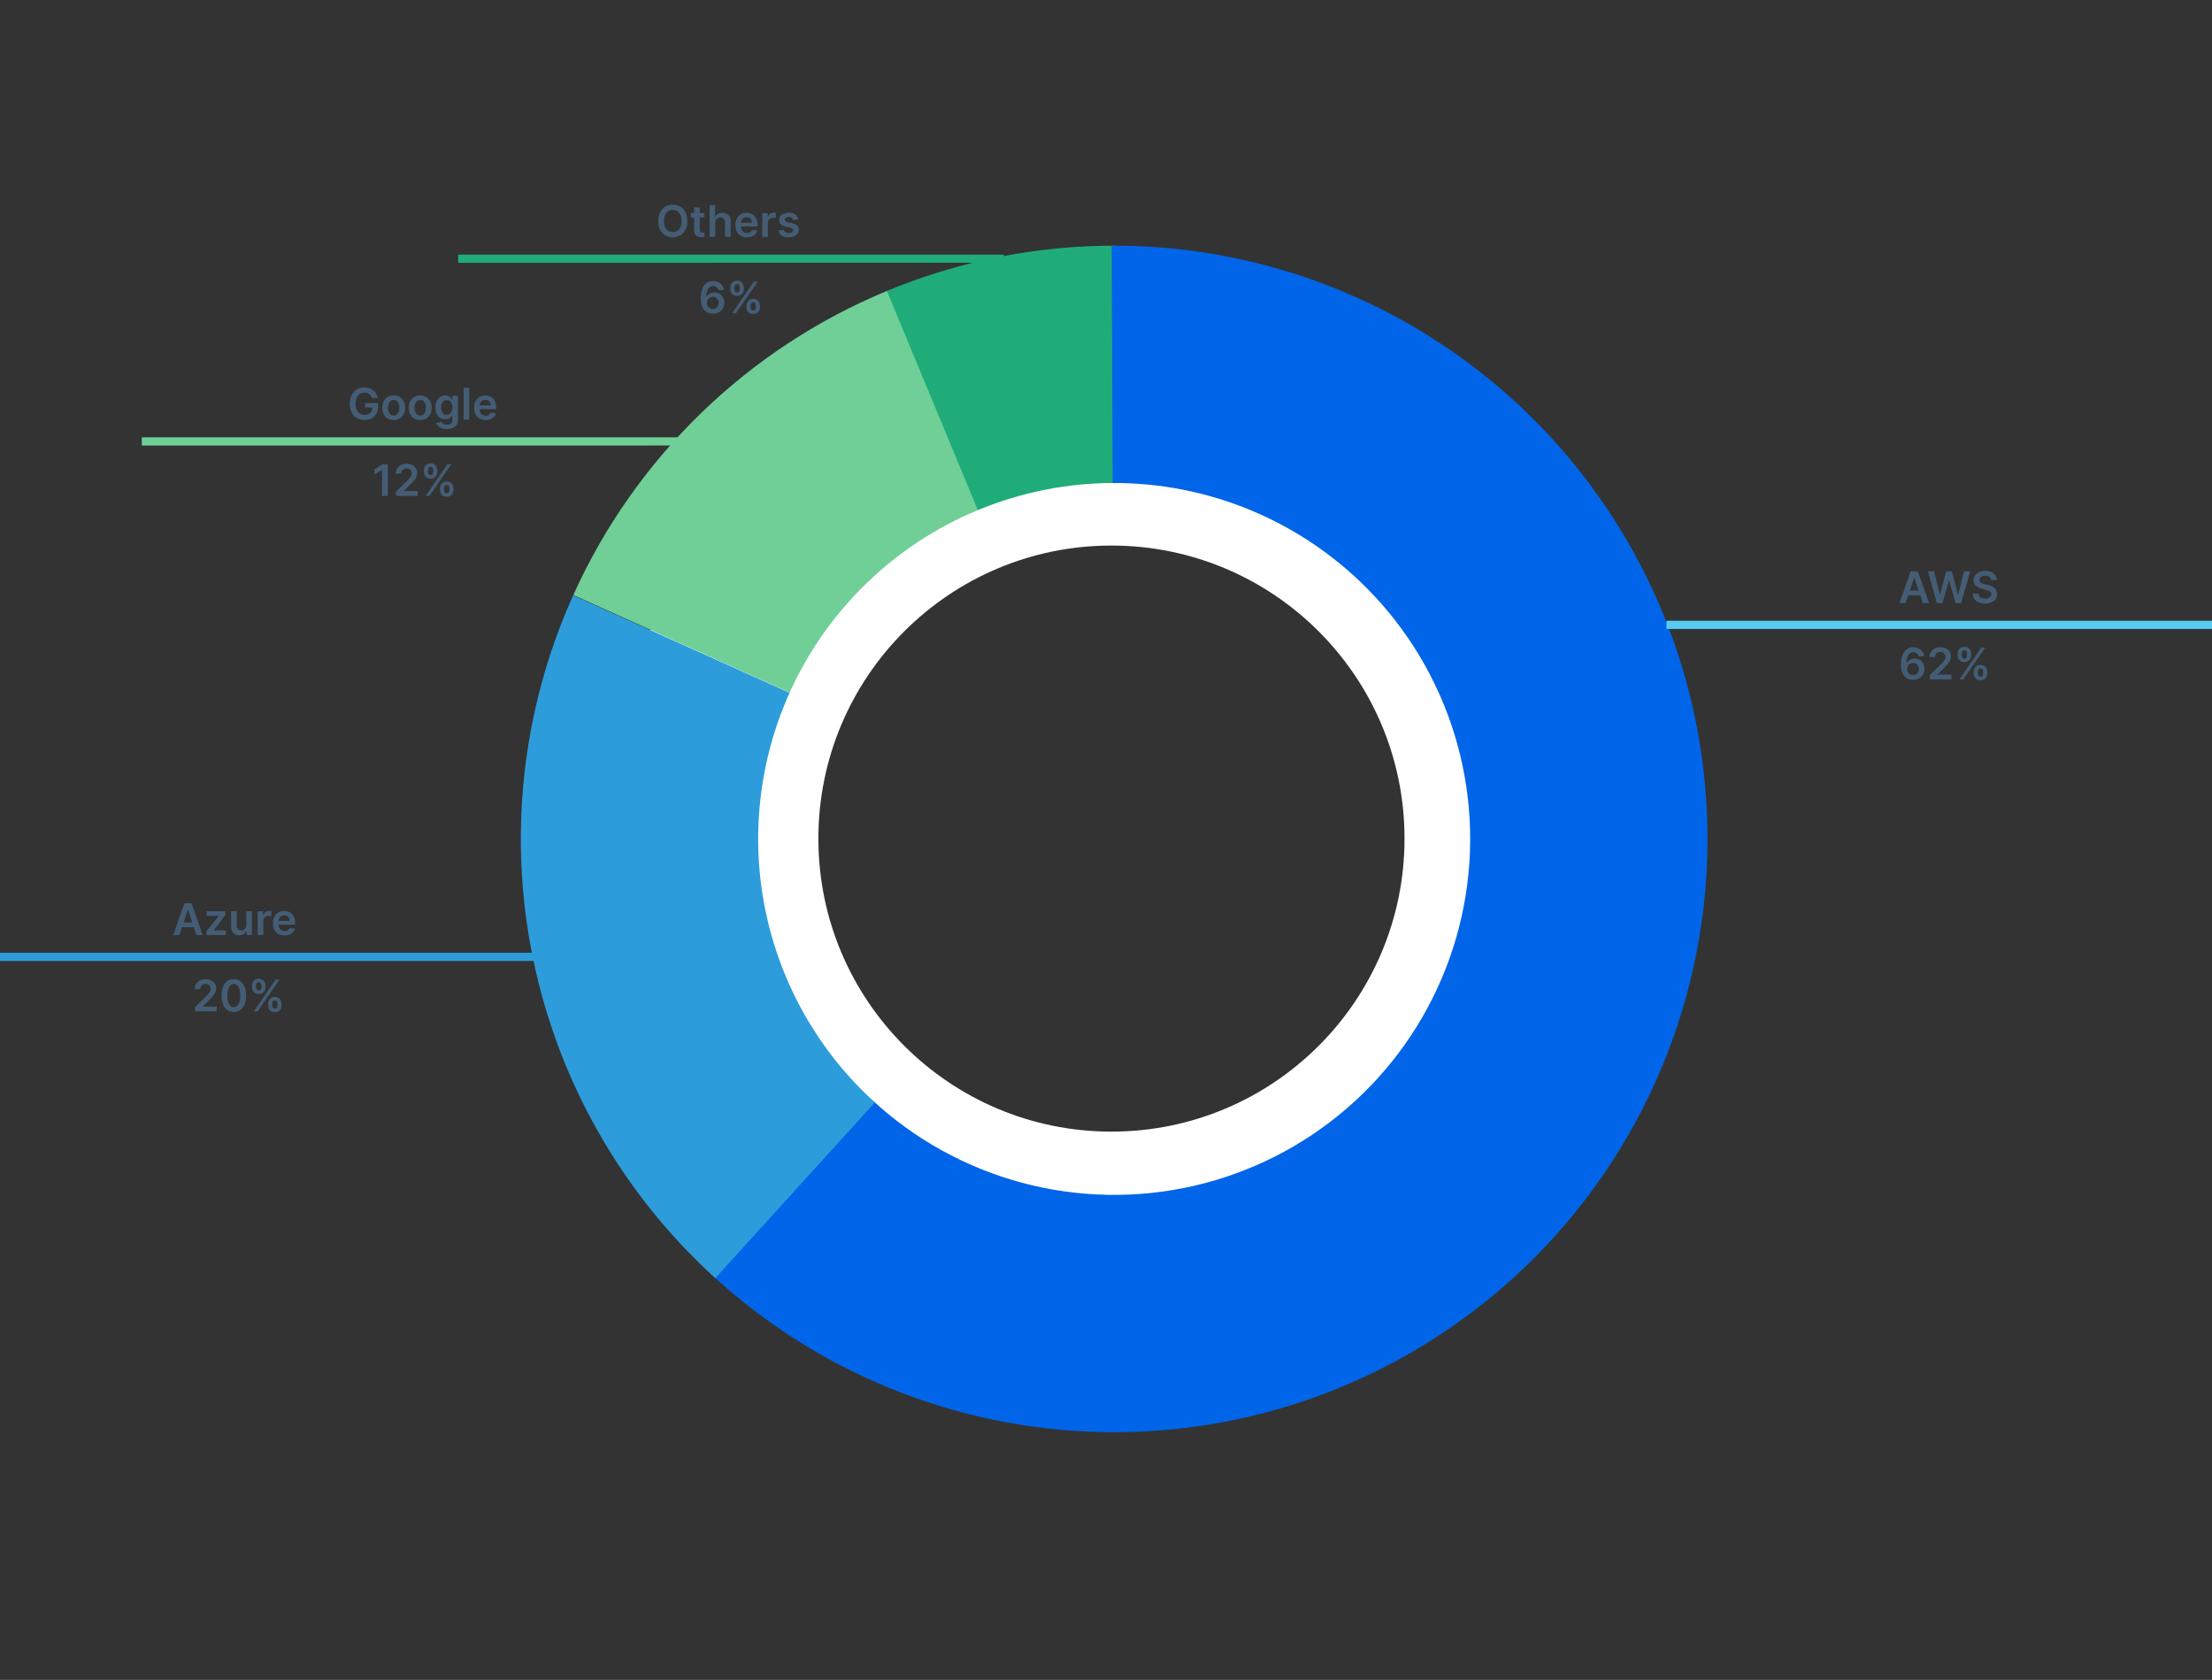 <svg width="811" height="616" viewBox="0 0 811 616" fill="none" xmlns="http://www.w3.org/2000/svg">
<rect x="0" y="0" width="811" height="616" fill="#333333" stroke="none"/>
<path d="M593 307.5C593 409.949 509.949 493 407.5 493C305.051 493 222 409.949 222 307.5C222 205.051 305.051 122 407.5 122C509.949 122 593 205.051 593 307.5ZM300.048 307.5C300.048 366.844 348.156 414.952 407.5 414.952C466.844 414.952 514.952 366.844 514.952 307.5C514.952 248.156 466.844 200.048 407.5 200.048C348.156 200.048 300.048 248.156 300.048 307.5Z" fill="white"/>
<path d="M324.887 106.794C351.633 95.66 380.334 89.98 409.305 90.088L408.98 177.103C391.597 177.038 374.377 180.446 358.33 187.127L324.887 106.794Z" fill="#1FAC79"/>
<path d="M210.197 218.182C232.949 167.745 274.064 127.874 325.175 106.681L358.503 187.061C327.836 199.777 303.167 223.7 289.516 253.961L210.197 218.182Z" fill="#6FCF97"/>
<path d="M407.577 90.091C443.062 89.94 478.045 98.473 509.476 114.944C540.907 131.416 567.832 155.326 587.902 184.591C607.972 213.855 620.578 247.585 624.622 282.839C628.665 318.094 624.023 353.802 611.1 386.85C598.177 419.899 577.366 449.285 550.481 472.445C523.595 495.605 491.452 511.837 456.855 519.724C422.257 527.612 386.255 526.916 351.988 517.698C317.721 508.48 286.229 491.019 260.259 466.837L319.555 403.153C335.137 417.662 354.033 428.139 374.593 433.67C395.153 439.201 416.754 439.618 437.513 434.886C458.272 430.153 477.557 420.414 493.688 406.518C509.82 392.622 522.306 374.991 530.06 355.161C537.814 335.332 540.599 313.907 538.173 292.755C535.747 271.602 528.183 251.364 516.141 233.806C504.099 216.247 487.944 201.901 469.086 192.018C450.227 182.135 429.237 177.015 407.946 177.106L407.577 90.091Z" fill="#0065E8"/>
<path d="M262.26 468.678C228.25 437.796 204.889 396.939 195.526 351.963C186.163 306.988 191.279 260.203 210.141 218.314L289.484 254.039C278.167 279.173 275.098 307.244 280.715 334.229C286.333 361.214 300.349 385.729 320.756 404.258L262.26 468.678Z" fill="#2D9CDB"/>
<path d="M811 229.128L611 229.129" stroke="#56CCF2" stroke-width="3"/>
<path d="M698.689 221.128H696.439L700.536 209.491H703.138L707.24 221.128H704.99L701.882 211.878H701.791L698.689 221.128ZM698.763 216.565H704.899V218.258H698.763V216.565ZM710.128 221.128L706.844 209.491H709.111L711.207 218.042H711.315L713.554 209.491H715.616L717.861 218.048H717.963L720.06 209.491H722.327L719.043 221.128H716.963L714.634 212.963H714.543L712.207 221.128H710.128ZM730.034 212.69C729.981 212.194 729.758 211.808 729.364 211.531C728.973 211.255 728.466 211.116 727.841 211.116C727.402 211.116 727.025 211.183 726.71 211.315C726.396 211.448 726.155 211.628 725.989 211.855C725.822 212.082 725.737 212.342 725.733 212.633C725.733 212.876 725.788 213.086 725.898 213.264C726.011 213.442 726.165 213.594 726.358 213.719C726.551 213.84 726.765 213.942 727 214.025C727.235 214.109 727.472 214.179 727.71 214.236L728.801 214.508C729.241 214.611 729.663 214.749 730.068 214.923C730.477 215.097 730.843 215.317 731.165 215.582C731.491 215.847 731.748 216.167 731.938 216.542C732.127 216.917 732.222 217.357 732.222 217.861C732.222 218.542 732.047 219.143 731.699 219.662C731.35 220.177 730.847 220.58 730.188 220.872C729.532 221.16 728.739 221.304 727.807 221.304C726.902 221.304 726.116 221.164 725.449 220.883C724.786 220.603 724.267 220.194 723.892 219.656C723.521 219.118 723.32 218.463 723.29 217.69H725.364C725.394 218.095 725.519 218.433 725.739 218.702C725.958 218.97 726.244 219.171 726.597 219.304C726.953 219.436 727.35 219.503 727.79 219.503C728.248 219.503 728.65 219.435 728.994 219.298C729.343 219.158 729.616 218.965 729.812 218.719C730.009 218.469 730.11 218.177 730.114 217.844C730.11 217.541 730.021 217.291 729.847 217.094C729.672 216.893 729.428 216.726 729.114 216.594C728.803 216.457 728.439 216.336 728.023 216.23L726.699 215.889C725.741 215.643 724.983 215.27 724.426 214.77C723.873 214.266 723.597 213.597 723.597 212.764C723.597 212.078 723.782 211.478 724.153 210.963C724.528 210.448 725.038 210.048 725.682 209.764C726.326 209.476 727.055 209.332 727.869 209.332C728.695 209.332 729.419 209.476 730.04 209.764C730.665 210.048 731.155 210.444 731.511 210.952C731.867 211.455 732.051 212.035 732.062 212.69H730.034Z" fill="#445D75"/>
<path d="M701.389 249.287C700.832 249.283 700.289 249.186 699.759 248.997C699.228 248.804 698.751 248.491 698.327 248.06C697.902 247.624 697.565 247.046 697.315 246.327C697.065 245.603 696.942 244.707 696.946 243.639C696.946 242.643 697.052 241.755 697.264 240.974C697.476 240.194 697.781 239.535 698.179 238.997C698.577 238.455 699.056 238.042 699.616 237.758C700.181 237.474 700.812 237.332 701.509 237.332C702.24 237.332 702.887 237.476 703.452 237.764C704.02 238.052 704.478 238.446 704.827 238.946C705.175 239.442 705.391 240.003 705.474 240.628H703.401C703.295 240.181 703.077 239.825 702.747 239.56C702.421 239.291 702.009 239.156 701.509 239.156C700.702 239.156 700.08 239.506 699.645 240.207C699.213 240.908 698.995 241.87 698.991 243.094H699.071C699.257 242.76 699.497 242.474 699.793 242.236C700.088 241.997 700.421 241.813 700.793 241.685C701.168 241.552 701.563 241.486 701.98 241.486C702.662 241.486 703.274 241.649 703.815 241.974C704.361 242.3 704.793 242.749 705.111 243.321C705.429 243.889 705.586 244.541 705.582 245.275C705.586 246.041 705.412 246.728 705.06 247.338C704.707 247.944 704.217 248.421 703.588 248.77C702.959 249.118 702.226 249.291 701.389 249.287ZM701.378 247.582C701.791 247.582 702.16 247.482 702.486 247.281C702.812 247.08 703.069 246.81 703.259 246.469C703.448 246.128 703.541 245.745 703.537 245.321C703.541 244.904 703.45 244.527 703.264 244.19C703.082 243.853 702.83 243.586 702.509 243.389C702.187 243.192 701.819 243.094 701.406 243.094C701.099 243.094 700.813 243.152 700.548 243.27C700.283 243.387 700.052 243.55 699.855 243.758C699.658 243.963 699.503 244.202 699.389 244.474C699.279 244.743 699.223 245.031 699.219 245.338C699.223 245.743 699.317 246.116 699.503 246.457C699.688 246.798 699.944 247.071 700.27 247.275C700.596 247.48 700.965 247.582 701.378 247.582ZM707.503 249.128V247.605L711.543 243.645C711.929 243.255 712.251 242.908 712.509 242.605C712.766 242.302 712.959 242.008 713.088 241.724C713.217 241.44 713.281 241.137 713.281 240.815C713.281 240.448 713.198 240.133 713.031 239.872C712.865 239.607 712.635 239.402 712.344 239.258C712.052 239.114 711.721 239.042 711.349 239.042C710.967 239.042 710.632 239.122 710.344 239.281C710.056 239.436 709.832 239.658 709.673 239.946C709.518 240.234 709.44 240.577 709.44 240.974H707.435C707.435 240.236 707.603 239.594 707.94 239.048C708.277 238.503 708.741 238.08 709.332 237.781C709.927 237.482 710.609 237.332 711.378 237.332C712.158 237.332 712.844 237.478 713.435 237.77C714.026 238.061 714.484 238.461 714.81 238.969C715.139 239.476 715.304 240.056 715.304 240.707C715.304 241.143 715.221 241.571 715.054 241.991C714.887 242.412 714.594 242.878 714.173 243.389C713.757 243.9 713.171 244.52 712.418 245.247L710.412 247.287V247.366H715.48V249.128H707.503ZM723.662 246.946V246.332C723.662 245.881 723.757 245.467 723.946 245.088C724.139 244.709 724.42 244.404 724.787 244.173C725.154 243.942 725.599 243.827 726.122 243.827C726.66 243.827 727.111 243.942 727.474 244.173C727.838 244.4 728.113 244.703 728.298 245.082C728.488 245.461 728.582 245.878 728.582 246.332V246.946C728.582 247.397 728.488 247.811 728.298 248.19C728.109 248.569 727.83 248.874 727.463 249.105C727.099 249.336 726.652 249.452 726.122 249.452C725.592 249.452 725.143 249.336 724.776 249.105C724.408 248.874 724.13 248.569 723.94 248.19C723.755 247.811 723.662 247.397 723.662 246.946ZM725.145 246.332V246.946C725.145 247.245 725.217 247.52 725.361 247.77C725.505 248.02 725.759 248.145 726.122 248.145C726.49 248.145 726.741 248.022 726.878 247.775C727.018 247.525 727.088 247.249 727.088 246.946V246.332C727.088 246.029 727.022 245.753 726.889 245.503C726.757 245.249 726.501 245.122 726.122 245.122C725.766 245.122 725.514 245.249 725.366 245.503C725.219 245.753 725.145 246.029 725.145 246.332ZM717.747 240.287V239.673C717.747 239.219 717.844 238.802 718.037 238.423C718.23 238.044 718.51 237.741 718.878 237.514C719.245 237.283 719.69 237.167 720.213 237.167C720.747 237.167 721.196 237.283 721.56 237.514C721.927 237.741 722.204 238.044 722.389 238.423C722.575 238.802 722.668 239.219 722.668 239.673V240.287C722.668 240.741 722.573 241.158 722.384 241.537C722.198 241.912 721.921 242.213 721.554 242.44C721.187 242.667 720.74 242.781 720.213 242.781C719.679 242.781 719.228 242.667 718.861 242.44C718.497 242.213 718.221 241.91 718.031 241.531C717.842 241.152 717.747 240.738 717.747 240.287ZM719.241 239.673V240.287C719.241 240.59 719.312 240.866 719.452 241.116C719.596 241.363 719.849 241.486 720.213 241.486C720.577 241.486 720.827 241.363 720.963 241.116C721.103 240.866 721.173 240.59 721.173 240.287V239.673C721.173 239.37 721.107 239.094 720.974 238.844C720.842 238.59 720.588 238.463 720.213 238.463C719.853 238.463 719.601 238.59 719.457 238.844C719.313 239.097 719.241 239.374 719.241 239.673ZM718.395 249.128L726.395 237.491H727.815L719.815 249.128H718.395Z" fill="#445D75"/>
<path d="M252 161.856L52 161.858" stroke="#6FCF97" stroke-width="3"/>
<path d="M136.342 145.936C136.247 145.629 136.116 145.355 135.95 145.112C135.787 144.866 135.59 144.656 135.359 144.481C135.131 144.307 134.87 144.177 134.575 144.089C134.279 143.998 133.957 143.953 133.609 143.953C132.984 143.953 132.427 144.11 131.938 144.425C131.45 144.739 131.065 145.201 130.785 145.811C130.508 146.417 130.37 147.156 130.37 148.027C130.37 148.906 130.508 149.65 130.785 150.26C131.061 150.87 131.446 151.334 131.938 151.652C132.431 151.966 133.003 152.123 133.654 152.123C134.245 152.123 134.756 152.01 135.188 151.783C135.624 151.555 135.959 151.233 136.194 150.817C136.429 150.396 136.546 149.904 136.546 149.339L137.023 149.413H133.864V147.766H138.586V149.163C138.586 150.159 138.374 151.021 137.95 151.748C137.525 152.476 136.942 153.036 136.2 153.43C135.457 153.82 134.605 154.016 133.643 154.016C132.571 154.016 131.629 153.775 130.819 153.294C130.012 152.809 129.381 152.122 128.927 151.231C128.476 150.338 128.251 149.277 128.251 148.05C128.251 147.11 128.383 146.271 128.648 145.533C128.917 144.794 129.292 144.167 129.773 143.652C130.254 143.133 130.819 142.739 131.467 142.47C132.114 142.197 132.819 142.061 133.58 142.061C134.224 142.061 134.825 142.156 135.381 142.345C135.938 142.531 136.433 142.796 136.864 143.141C137.3 143.485 137.658 143.894 137.938 144.368C138.219 144.841 138.402 145.364 138.489 145.936H136.342ZM144.34 154.027C143.488 154.027 142.749 153.839 142.124 153.464C141.499 153.089 141.014 152.565 140.67 151.891C140.329 151.216 140.158 150.428 140.158 149.527C140.158 148.625 140.329 147.836 140.67 147.158C141.014 146.48 141.499 145.953 142.124 145.578C142.749 145.203 143.488 145.016 144.34 145.016C145.192 145.016 145.931 145.203 146.556 145.578C147.181 145.953 147.664 146.48 148.005 147.158C148.35 147.836 148.522 148.625 148.522 149.527C148.522 150.428 148.35 151.216 148.005 151.891C147.664 152.565 147.181 153.089 146.556 153.464C145.931 153.839 145.192 154.027 144.34 154.027ZM144.352 152.379C144.814 152.379 145.2 152.252 145.511 151.998C145.821 151.741 146.052 151.396 146.204 150.964C146.359 150.533 146.437 150.052 146.437 149.521C146.437 148.987 146.359 148.504 146.204 148.072C146.052 147.637 145.821 147.29 145.511 147.033C145.2 146.775 144.814 146.646 144.352 146.646C143.878 146.646 143.484 146.775 143.17 147.033C142.859 147.29 142.626 147.637 142.471 148.072C142.319 148.504 142.244 148.987 142.244 149.521C142.244 150.052 142.319 150.533 142.471 150.964C142.626 151.396 142.859 151.741 143.17 151.998C143.484 152.252 143.878 152.379 144.352 152.379ZM154.075 154.027C153.222 154.027 152.484 153.839 151.859 153.464C151.234 153.089 150.749 152.565 150.404 151.891C150.063 151.216 149.893 150.428 149.893 149.527C149.893 148.625 150.063 147.836 150.404 147.158C150.749 146.48 151.234 145.953 151.859 145.578C152.484 145.203 153.222 145.016 154.075 145.016C154.927 145.016 155.665 145.203 156.29 145.578C156.915 145.953 157.398 146.48 157.739 147.158C158.084 147.836 158.256 148.625 158.256 149.527C158.256 150.428 158.084 151.216 157.739 151.891C157.398 152.565 156.915 153.089 156.29 153.464C155.665 153.839 154.927 154.027 154.075 154.027ZM154.086 152.379C154.548 152.379 154.934 152.252 155.245 151.998C155.556 151.741 155.787 151.396 155.938 150.964C156.094 150.533 156.171 150.052 156.171 149.521C156.171 148.987 156.094 148.504 155.938 148.072C155.787 147.637 155.556 147.29 155.245 147.033C154.934 146.775 154.548 146.646 154.086 146.646C153.612 146.646 153.219 146.775 152.904 147.033C152.594 147.29 152.361 147.637 152.205 148.072C152.054 148.504 151.978 148.987 151.978 149.521C151.978 150.052 152.054 150.533 152.205 150.964C152.361 151.396 152.594 151.741 152.904 151.998C153.219 152.252 153.612 152.379 154.086 152.379ZM163.798 157.311C163.059 157.311 162.424 157.211 161.894 157.01C161.364 156.813 160.938 156.548 160.616 156.214C160.294 155.881 160.07 155.512 159.945 155.106L161.798 154.658C161.881 154.828 162.002 154.997 162.161 155.163C162.32 155.334 162.534 155.474 162.803 155.584C163.076 155.697 163.419 155.754 163.832 155.754C164.415 155.754 164.898 155.612 165.281 155.328C165.663 155.048 165.854 154.586 165.854 153.942V152.288H165.752C165.646 152.5 165.491 152.718 165.286 152.942C165.085 153.165 164.818 153.353 164.485 153.504C164.156 153.656 163.741 153.731 163.241 153.731C162.57 153.731 161.962 153.574 161.417 153.26C160.875 152.942 160.443 152.468 160.121 151.839C159.803 151.207 159.644 150.415 159.644 149.464C159.644 148.506 159.803 147.697 160.121 147.038C160.443 146.375 160.877 145.873 161.423 145.533C161.968 145.188 162.576 145.016 163.246 145.016C163.758 145.016 164.178 145.103 164.508 145.277C164.841 145.447 165.106 145.654 165.303 145.896C165.5 146.135 165.65 146.36 165.752 146.572H165.866V145.129H167.894V153.998C167.894 154.745 167.716 155.362 167.36 155.851C167.004 156.339 166.517 156.705 165.9 156.947C165.282 157.19 164.582 157.311 163.798 157.311ZM163.815 152.118C164.25 152.118 164.621 152.012 164.928 151.8C165.235 151.588 165.468 151.283 165.627 150.885C165.786 150.487 165.866 150.01 165.866 149.453C165.866 148.904 165.786 148.423 165.627 148.01C165.472 147.597 165.241 147.277 164.934 147.05C164.631 146.819 164.258 146.703 163.815 146.703C163.356 146.703 162.974 146.822 162.667 147.061C162.36 147.3 162.129 147.627 161.974 148.044C161.818 148.457 161.741 148.927 161.741 149.453C161.741 149.987 161.818 150.455 161.974 150.856C162.133 151.254 162.366 151.565 162.673 151.788C162.983 152.008 163.364 152.118 163.815 152.118ZM172.059 142.22V153.856H170.002V142.22H172.059ZM178.038 154.027C177.163 154.027 176.407 153.845 175.771 153.481C175.138 153.114 174.651 152.595 174.31 151.925C173.969 151.25 173.799 150.457 173.799 149.544C173.799 148.646 173.969 147.858 174.31 147.18C174.655 146.498 175.136 145.968 175.754 145.589C176.371 145.207 177.096 145.016 177.93 145.016C178.468 145.016 178.975 145.103 179.452 145.277C179.933 145.447 180.358 145.713 180.725 146.072C181.096 146.432 181.388 146.891 181.6 147.447C181.812 148 181.918 148.659 181.918 149.425V150.055H174.765V148.669H179.947C179.943 148.275 179.858 147.925 179.691 147.618C179.524 147.307 179.291 147.063 178.992 146.885C178.697 146.707 178.352 146.618 177.958 146.618C177.538 146.618 177.168 146.72 176.85 146.925C176.532 147.125 176.284 147.391 176.106 147.72C175.932 148.046 175.843 148.404 175.839 148.794V150.004C175.839 150.512 175.932 150.947 176.117 151.311C176.303 151.671 176.562 151.947 176.896 152.141C177.229 152.33 177.619 152.425 178.066 152.425C178.365 152.425 178.636 152.383 178.879 152.3C179.121 152.213 179.331 152.086 179.509 151.919C179.687 151.752 179.822 151.546 179.913 151.3L181.833 151.516C181.712 152.023 181.481 152.466 181.14 152.845C180.803 153.22 180.371 153.512 179.844 153.72C179.318 153.925 178.716 154.027 178.038 154.027Z" fill="#445D75"/>
<path d="M142.205 170.22V181.856H140.097V172.271H140.028L137.307 174.01V172.078L140.199 170.22H142.205ZM145.159 181.856V180.334L149.199 176.373C149.585 175.983 149.907 175.637 150.165 175.334C150.422 175.031 150.616 174.737 150.744 174.453C150.873 174.169 150.938 173.866 150.938 173.544C150.938 173.177 150.854 172.862 150.688 172.601C150.521 172.336 150.292 172.131 150 171.987C149.708 171.843 149.377 171.771 149.006 171.771C148.623 171.771 148.288 171.851 148 172.01C147.712 172.165 147.489 172.387 147.33 172.675C147.174 172.963 147.097 173.305 147.097 173.703H145.091C145.091 172.964 145.259 172.322 145.597 171.777C145.934 171.231 146.398 170.809 146.989 170.51C147.583 170.211 148.265 170.061 149.034 170.061C149.814 170.061 150.5 170.207 151.091 170.498C151.682 170.79 152.14 171.19 152.466 171.697C152.795 172.205 152.96 172.784 152.96 173.436C152.96 173.872 152.877 174.3 152.71 174.72C152.544 175.141 152.25 175.606 151.83 176.118C151.413 176.629 150.828 177.248 150.074 177.976L148.068 180.016V180.095H153.136V181.856H145.159ZM161.318 179.675V179.061C161.318 178.61 161.413 178.195 161.602 177.817C161.795 177.438 162.076 177.133 162.443 176.902C162.811 176.671 163.256 176.555 163.778 176.555C164.316 176.555 164.767 176.671 165.131 176.902C165.494 177.129 165.769 177.432 165.955 177.811C166.144 178.19 166.239 178.606 166.239 179.061V179.675C166.239 180.125 166.144 180.54 165.955 180.919C165.765 181.298 165.487 181.603 165.119 181.834C164.756 182.065 164.309 182.18 163.778 182.18C163.248 182.18 162.799 182.065 162.432 181.834C162.064 181.603 161.786 181.298 161.597 180.919C161.411 180.54 161.318 180.125 161.318 179.675ZM162.801 179.061V179.675C162.801 179.974 162.873 180.248 163.017 180.498C163.161 180.748 163.415 180.873 163.778 180.873C164.146 180.873 164.398 180.75 164.534 180.504C164.674 180.254 164.744 179.978 164.744 179.675V179.061C164.744 178.758 164.678 178.481 164.545 178.231C164.413 177.978 164.157 177.851 163.778 177.851C163.422 177.851 163.17 177.978 163.023 178.231C162.875 178.481 162.801 178.758 162.801 179.061ZM155.403 173.016V172.402C155.403 171.947 155.5 171.531 155.693 171.152C155.886 170.773 156.167 170.47 156.534 170.243C156.902 170.012 157.347 169.896 157.869 169.896C158.403 169.896 158.852 170.012 159.216 170.243C159.583 170.47 159.86 170.773 160.045 171.152C160.231 171.531 160.324 171.947 160.324 172.402V173.016C160.324 173.47 160.229 173.887 160.04 174.266C159.854 174.641 159.578 174.942 159.21 175.169C158.843 175.396 158.396 175.51 157.869 175.51C157.335 175.51 156.884 175.396 156.517 175.169C156.153 174.942 155.877 174.639 155.688 174.26C155.498 173.881 155.403 173.466 155.403 173.016ZM156.898 172.402V173.016C156.898 173.319 156.968 173.595 157.108 173.845C157.252 174.091 157.506 174.214 157.869 174.214C158.233 174.214 158.483 174.091 158.619 173.845C158.759 173.595 158.83 173.319 158.83 173.016V172.402C158.83 172.099 158.763 171.822 158.631 171.572C158.498 171.319 158.244 171.192 157.869 171.192C157.509 171.192 157.258 171.319 157.114 171.572C156.97 171.826 156.898 172.103 156.898 172.402ZM156.051 181.856L164.051 170.22H165.472L157.472 181.856H156.051Z" fill="#445D75"/>
<path d="M368 94.856L168 94.858" stroke="#1FAC79" stroke-width="3"/>
<path d="M252.006 81.038C252.006 82.292 251.772 83.366 251.302 84.26C250.836 85.15 250.2 85.832 249.393 86.305C248.59 86.779 247.679 87.016 246.66 87.016C245.641 87.016 244.728 86.779 243.921 86.305C243.118 85.828 242.482 85.144 242.012 84.254C241.546 83.36 241.313 82.288 241.313 81.038C241.313 79.784 241.546 78.713 242.012 77.822C242.482 76.928 243.118 76.245 243.921 75.771C244.728 75.298 245.641 75.061 246.66 75.061C247.679 75.061 248.59 75.298 249.393 75.771C250.2 76.245 250.836 76.928 251.302 77.822C251.772 78.713 252.006 79.784 252.006 81.038ZM249.887 81.038C249.887 80.156 249.749 79.411 249.472 78.805C249.2 78.195 248.821 77.735 248.336 77.425C247.851 77.11 247.292 76.953 246.66 76.953C246.027 76.953 245.469 77.11 244.984 77.425C244.499 77.735 244.118 78.195 243.842 78.805C243.569 79.411 243.433 80.156 243.433 81.038C243.433 81.921 243.569 82.667 243.842 83.277C244.118 83.883 244.499 84.343 244.984 84.658C245.469 84.968 246.027 85.124 246.66 85.124C247.292 85.124 247.851 84.968 248.336 84.658C248.821 84.343 249.2 83.883 249.472 83.277C249.749 82.667 249.887 81.921 249.887 81.038ZM258.266 78.129V79.72H253.249V78.129H258.266ZM254.488 76.038H256.545V84.231C256.545 84.508 256.586 84.72 256.67 84.868C256.757 85.012 256.871 85.11 257.011 85.163C257.151 85.216 257.306 85.243 257.477 85.243C257.605 85.243 257.723 85.233 257.829 85.214C257.939 85.195 258.022 85.178 258.079 85.163L258.425 86.771C258.316 86.809 258.158 86.851 257.954 86.896C257.753 86.942 257.507 86.968 257.215 86.976C256.7 86.991 256.236 86.913 255.823 86.743C255.41 86.569 255.083 86.3 254.84 85.936C254.602 85.572 254.484 85.118 254.488 84.572V76.038ZM262.231 81.743V86.856H260.174V75.22H262.185V79.612H262.288C262.492 79.12 262.808 78.731 263.237 78.447C263.668 78.159 264.218 78.016 264.884 78.016C265.49 78.016 266.019 78.142 266.469 78.396C266.92 78.65 267.269 79.021 267.515 79.51C267.765 79.999 267.89 80.595 267.89 81.3V86.856H265.833V81.618C265.833 81.031 265.682 80.574 265.379 80.249C265.079 79.919 264.659 79.754 264.117 79.754C263.754 79.754 263.428 79.834 263.14 79.993C262.856 80.148 262.632 80.374 262.469 80.669C262.31 80.964 262.231 81.322 262.231 81.743ZM273.85 87.027C272.975 87.027 272.219 86.845 271.583 86.481C270.951 86.114 270.464 85.595 270.123 84.925C269.782 84.25 269.612 83.457 269.612 82.544C269.612 81.646 269.782 80.858 270.123 80.18C270.468 79.499 270.949 78.968 271.566 78.589C272.183 78.207 272.909 78.016 273.742 78.016C274.28 78.016 274.788 78.103 275.265 78.277C275.746 78.447 276.17 78.713 276.538 79.072C276.909 79.432 277.201 79.891 277.413 80.447C277.625 81 277.731 81.659 277.731 82.425V83.055H270.577V81.669H275.759C275.755 81.275 275.67 80.925 275.504 80.618C275.337 80.307 275.104 80.063 274.805 79.885C274.509 79.707 274.165 79.618 273.771 79.618C273.35 79.618 272.981 79.72 272.663 79.925C272.344 80.125 272.096 80.391 271.918 80.72C271.744 81.046 271.655 81.404 271.651 81.794V83.004C271.651 83.512 271.744 83.947 271.93 84.311C272.115 84.671 272.375 84.947 272.708 85.141C273.041 85.33 273.432 85.425 273.879 85.425C274.178 85.425 274.449 85.383 274.691 85.3C274.933 85.213 275.144 85.086 275.322 84.919C275.5 84.752 275.634 84.546 275.725 84.3L277.646 84.516C277.524 85.023 277.293 85.466 276.952 85.845C276.615 86.22 276.183 86.512 275.657 86.72C275.13 86.925 274.528 87.027 273.85 87.027ZM279.471 86.856V78.129H281.465V79.584H281.556C281.715 79.08 281.988 78.692 282.374 78.419C282.764 78.142 283.21 78.004 283.71 78.004C283.823 78.004 283.95 78.01 284.09 78.021C284.234 78.029 284.353 78.042 284.448 78.061V79.953C284.361 79.923 284.223 79.896 284.033 79.874C283.848 79.847 283.668 79.834 283.494 79.834C283.119 79.834 282.781 79.915 282.482 80.078C282.187 80.237 281.954 80.459 281.783 80.743C281.613 81.027 281.528 81.355 281.528 81.726V86.856H279.471ZM292.712 80.436L290.837 80.641C290.784 80.451 290.692 80.273 290.559 80.106C290.43 79.94 290.256 79.805 290.036 79.703C289.817 79.601 289.548 79.55 289.229 79.55C288.801 79.55 288.442 79.642 288.15 79.828C287.862 80.014 287.72 80.254 287.724 80.55C287.72 80.803 287.813 81.01 288.002 81.169C288.195 81.328 288.513 81.459 288.957 81.561L290.445 81.879C291.271 82.057 291.885 82.339 292.286 82.726C292.692 83.112 292.896 83.618 292.9 84.243C292.896 84.792 292.735 85.277 292.417 85.697C292.103 86.114 291.665 86.44 291.104 86.675C290.544 86.909 289.9 87.027 289.173 87.027C288.104 87.027 287.245 86.803 286.593 86.356C285.942 85.906 285.553 85.279 285.428 84.476L287.434 84.283C287.525 84.677 287.718 84.974 288.013 85.175C288.309 85.375 288.693 85.476 289.167 85.476C289.656 85.476 290.048 85.375 290.343 85.175C290.642 84.974 290.792 84.726 290.792 84.43C290.792 84.18 290.695 83.974 290.502 83.811C290.313 83.648 290.017 83.523 289.616 83.436L288.127 83.124C287.29 82.949 286.671 82.656 286.269 82.243C285.868 81.826 285.669 81.3 285.673 80.663C285.669 80.125 285.815 79.659 286.11 79.266C286.409 78.868 286.824 78.561 287.354 78.345C287.888 78.125 288.504 78.016 289.201 78.016C290.224 78.016 291.029 78.233 291.616 78.669C292.207 79.105 292.572 79.694 292.712 80.436Z" fill="#445D75"/>
<path d="M261.358 115.016C260.801 115.012 260.258 114.915 259.727 114.726C259.197 114.533 258.72 114.22 258.295 113.788C257.871 113.353 257.534 112.775 257.284 112.055C257.034 111.332 256.911 110.436 256.915 109.368C256.915 108.372 257.021 107.483 257.233 106.703C257.445 105.923 257.75 105.264 258.148 104.726C258.545 104.184 259.025 103.771 259.585 103.487C260.15 103.203 260.78 103.061 261.477 103.061C262.208 103.061 262.856 103.205 263.42 103.493C263.989 103.781 264.447 104.175 264.795 104.675C265.144 105.171 265.36 105.731 265.443 106.356H263.369C263.263 105.909 263.045 105.553 262.716 105.288C262.39 105.019 261.977 104.885 261.477 104.885C260.67 104.885 260.049 105.235 259.614 105.936C259.182 106.637 258.964 107.599 258.96 108.822H259.04C259.225 108.489 259.466 108.203 259.761 107.964C260.057 107.726 260.39 107.542 260.761 107.413C261.136 107.281 261.532 107.214 261.949 107.214C262.631 107.214 263.242 107.377 263.784 107.703C264.33 108.029 264.761 108.478 265.08 109.05C265.398 109.618 265.555 110.269 265.551 111.004C265.555 111.769 265.381 112.457 265.028 113.067C264.676 113.673 264.186 114.15 263.557 114.498C262.928 114.847 262.195 115.019 261.358 115.016ZM261.347 113.311C261.759 113.311 262.129 113.211 262.455 113.01C262.78 112.809 263.038 112.538 263.227 112.197C263.417 111.856 263.509 111.474 263.506 111.05C263.509 110.633 263.419 110.256 263.233 109.919C263.051 109.582 262.799 109.315 262.477 109.118C262.155 108.921 261.788 108.822 261.375 108.822C261.068 108.822 260.782 108.881 260.517 108.998C260.252 109.116 260.021 109.279 259.824 109.487C259.627 109.692 259.472 109.93 259.358 110.203C259.248 110.472 259.191 110.76 259.188 111.067C259.191 111.472 259.286 111.845 259.472 112.186C259.657 112.527 259.913 112.8 260.239 113.004C260.564 113.209 260.934 113.311 261.347 113.311ZM273.693 112.675V112.061C273.693 111.61 273.788 111.195 273.977 110.817C274.17 110.438 274.451 110.133 274.818 109.902C275.186 109.671 275.631 109.555 276.153 109.555C276.691 109.555 277.142 109.671 277.506 109.902C277.869 110.129 278.144 110.432 278.33 110.811C278.519 111.19 278.614 111.606 278.614 112.061V112.675C278.614 113.125 278.519 113.54 278.33 113.919C278.14 114.298 277.862 114.603 277.494 114.834C277.131 115.065 276.684 115.18 276.153 115.18C275.623 115.18 275.174 115.065 274.807 114.834C274.439 114.603 274.161 114.298 273.972 113.919C273.786 113.54 273.693 113.125 273.693 112.675ZM275.176 112.061V112.675C275.176 112.974 275.248 113.248 275.392 113.498C275.536 113.748 275.79 113.873 276.153 113.873C276.521 113.873 276.773 113.75 276.909 113.504C277.049 113.254 277.119 112.978 277.119 112.675V112.061C277.119 111.758 277.053 111.481 276.92 111.231C276.788 110.978 276.532 110.851 276.153 110.851C275.797 110.851 275.545 110.978 275.398 111.231C275.25 111.481 275.176 111.758 275.176 112.061ZM267.778 106.016V105.402C267.778 104.947 267.875 104.531 268.068 104.152C268.261 103.773 268.542 103.47 268.909 103.243C269.277 103.012 269.722 102.896 270.244 102.896C270.778 102.896 271.227 103.012 271.591 103.243C271.958 103.47 272.235 103.773 272.42 104.152C272.606 104.531 272.699 104.947 272.699 105.402V106.016C272.699 106.47 272.604 106.887 272.415 107.266C272.229 107.641 271.953 107.942 271.585 108.169C271.218 108.396 270.771 108.51 270.244 108.51C269.71 108.51 269.259 108.396 268.892 108.169C268.528 107.942 268.252 107.639 268.062 107.26C267.873 106.881 267.778 106.466 267.778 106.016ZM269.273 105.402V106.016C269.273 106.319 269.343 106.595 269.483 106.845C269.627 107.091 269.881 107.214 270.244 107.214C270.608 107.214 270.858 107.091 270.994 106.845C271.134 106.595 271.205 106.319 271.205 106.016V105.402C271.205 105.099 271.138 104.822 271.006 104.572C270.873 104.319 270.619 104.192 270.244 104.192C269.884 104.192 269.633 104.319 269.489 104.572C269.345 104.826 269.273 105.103 269.273 105.402ZM268.426 114.856L276.426 103.22H277.847L269.847 114.856H268.426Z" fill="#445D75"/>
<path d="M200 350.856L-7.64162e-06 350.858" stroke="#2D9CDB" stroke-width="3"/>
<path d="M65.759 342.856H63.509L67.606 331.22H70.208L74.31 342.856H72.06L68.952 333.606H68.862L65.759 342.856ZM65.833 338.294H71.969V339.987H65.833V338.294ZM75.638 342.856V341.55L80.138 335.908V335.834H75.786V334.129H82.656V335.533L78.371 341.078V341.152H82.803V342.856H75.638ZM90.299 339.186V334.129H92.356V342.856H90.362V341.305H90.271C90.074 341.794 89.75 342.194 89.299 342.504C88.852 342.815 88.301 342.97 87.646 342.97C87.074 342.97 86.568 342.843 86.129 342.589C85.693 342.332 85.352 341.959 85.106 341.47C84.86 340.978 84.737 340.383 84.737 339.686V334.129H86.793V339.368C86.793 339.921 86.945 340.36 87.248 340.686C87.551 341.012 87.949 341.175 88.441 341.175C88.744 341.175 89.038 341.101 89.322 340.953C89.606 340.805 89.839 340.586 90.021 340.294C90.206 339.998 90.299 339.629 90.299 339.186ZM94.471 342.856V334.129H96.465V335.584H96.556C96.715 335.08 96.988 334.692 97.374 334.419C97.764 334.142 98.21 334.004 98.71 334.004C98.823 334.004 98.95 334.01 99.09 334.021C99.234 334.029 99.353 334.042 99.448 334.061V335.953C99.361 335.923 99.223 335.896 99.033 335.873C98.848 335.847 98.668 335.834 98.494 335.834C98.119 335.834 97.781 335.915 97.482 336.078C97.187 336.237 96.954 336.459 96.783 336.743C96.613 337.027 96.528 337.355 96.528 337.726V342.856H94.471ZM104.319 343.027C103.444 343.027 102.688 342.845 102.052 342.481C101.419 342.114 100.933 341.595 100.592 340.925C100.251 340.25 100.08 339.457 100.08 338.544C100.08 337.646 100.251 336.858 100.592 336.18C100.936 335.498 101.417 334.968 102.035 334.589C102.652 334.207 103.378 334.016 104.211 334.016C104.749 334.016 105.256 334.103 105.734 334.277C106.215 334.447 106.639 334.713 107.006 335.072C107.378 335.432 107.669 335.891 107.881 336.447C108.094 337 108.2 337.659 108.2 338.425V339.055H101.046V337.669H106.228C106.224 337.275 106.139 336.925 105.972 336.618C105.806 336.307 105.573 336.063 105.273 335.885C104.978 335.707 104.633 335.618 104.239 335.618C103.819 335.618 103.45 335.72 103.131 335.925C102.813 336.125 102.565 336.391 102.387 336.72C102.213 337.046 102.124 337.404 102.12 337.794V339.004C102.12 339.512 102.213 339.947 102.398 340.311C102.584 340.671 102.844 340.947 103.177 341.141C103.51 341.33 103.9 341.425 104.347 341.425C104.647 341.425 104.917 341.383 105.16 341.3C105.402 341.213 105.612 341.086 105.79 340.919C105.969 340.752 106.103 340.546 106.194 340.3L108.114 340.516C107.993 341.023 107.762 341.466 107.421 341.845C107.084 342.22 106.652 342.512 106.126 342.72C105.599 342.925 104.997 343.027 104.319 343.027Z" fill="#445D75"/>
<path d="M71.479 370.856V369.334L75.519 365.373C75.906 364.983 76.228 364.637 76.485 364.334C76.743 364.031 76.936 363.737 77.065 363.453C77.193 363.169 77.258 362.866 77.258 362.544C77.258 362.177 77.174 361.862 77.008 361.601C76.841 361.336 76.612 361.131 76.32 360.987C76.029 360.843 75.697 360.771 75.326 360.771C74.943 360.771 74.608 360.851 74.32 361.01C74.032 361.165 73.809 361.387 73.65 361.675C73.495 361.963 73.417 362.305 73.417 362.703H71.411C71.411 361.964 71.58 361.322 71.917 360.777C72.254 360.231 72.718 359.809 73.309 359.51C73.904 359.211 74.585 359.061 75.354 359.061C76.135 359.061 76.82 359.207 77.411 359.498C78.002 359.79 78.46 360.19 78.786 360.697C79.116 361.205 79.281 361.784 79.281 362.436C79.281 362.872 79.197 363.3 79.031 363.72C78.864 364.141 78.57 364.606 78.15 365.118C77.733 365.629 77.148 366.248 76.394 366.976L74.388 369.016V369.095H79.457V370.856H71.479ZM85.718 371.078C84.782 371.078 83.979 370.841 83.309 370.368C82.642 369.891 82.129 369.203 81.769 368.305C81.413 367.404 81.235 366.319 81.235 365.05C81.239 363.781 81.419 362.701 81.775 361.811C82.135 360.917 82.648 360.235 83.315 359.766C83.985 359.296 84.786 359.061 85.718 359.061C86.65 359.061 87.451 359.296 88.121 359.766C88.792 360.235 89.305 360.917 89.661 361.811C90.021 362.705 90.201 363.784 90.201 365.05C90.201 366.322 90.021 367.409 89.661 368.311C89.305 369.209 88.792 369.894 88.121 370.368C87.455 370.841 86.654 371.078 85.718 371.078ZM85.718 369.3C86.445 369.3 87.019 368.942 87.44 368.226C87.864 367.506 88.076 366.447 88.076 365.05C88.076 364.125 87.979 363.349 87.786 362.72C87.593 362.091 87.32 361.618 86.968 361.3C86.616 360.978 86.199 360.817 85.718 360.817C84.995 360.817 84.423 361.177 84.002 361.896C83.582 362.612 83.37 363.663 83.366 365.05C83.362 365.978 83.455 366.758 83.644 367.391C83.837 368.023 84.11 368.5 84.462 368.822C84.815 369.141 85.233 369.3 85.718 369.3ZM98.31 368.675V368.061C98.31 367.61 98.405 367.195 98.594 366.817C98.788 366.438 99.068 366.133 99.435 365.902C99.803 365.671 100.248 365.555 100.771 365.555C101.308 365.555 101.759 365.671 102.123 365.902C102.487 366.129 102.761 366.432 102.947 366.811C103.136 367.19 103.231 367.606 103.231 368.061V368.675C103.231 369.125 103.136 369.54 102.947 369.919C102.757 370.298 102.479 370.603 102.112 370.834C101.748 371.065 101.301 371.18 100.771 371.18C100.24 371.18 99.791 371.065 99.424 370.834C99.057 370.603 98.778 370.298 98.589 369.919C98.403 369.54 98.31 369.125 98.31 368.675ZM99.793 368.061V368.675C99.793 368.974 99.865 369.248 100.009 369.498C100.153 369.748 100.407 369.873 100.771 369.873C101.138 369.873 101.39 369.75 101.526 369.504C101.666 369.254 101.737 368.978 101.737 368.675V368.061C101.737 367.758 101.67 367.481 101.538 367.231C101.405 366.978 101.149 366.851 100.771 366.851C100.415 366.851 100.163 366.978 100.015 367.231C99.867 367.481 99.793 367.758 99.793 368.061ZM92.396 362.016V361.402C92.396 360.947 92.492 360.531 92.685 360.152C92.879 359.773 93.159 359.47 93.526 359.243C93.894 359.012 94.339 358.896 94.862 358.896C95.396 358.896 95.844 359.012 96.208 359.243C96.576 359.47 96.852 359.773 97.038 360.152C97.223 360.531 97.316 360.947 97.316 361.402V362.016C97.316 362.47 97.221 362.887 97.032 363.266C96.846 363.641 96.57 363.942 96.202 364.169C95.835 364.396 95.388 364.51 94.862 364.51C94.327 364.51 93.877 364.396 93.509 364.169C93.146 363.942 92.869 363.639 92.68 363.26C92.49 362.881 92.396 362.466 92.396 362.016ZM93.89 361.402V362.016C93.89 362.319 93.96 362.595 94.1 362.845C94.244 363.091 94.498 363.214 94.862 363.214C95.225 363.214 95.475 363.091 95.612 362.845C95.752 362.595 95.822 362.319 95.822 362.016V361.402C95.822 361.099 95.755 360.822 95.623 360.572C95.49 360.319 95.237 360.192 94.862 360.192C94.502 360.192 94.25 360.319 94.106 360.572C93.962 360.826 93.89 361.103 93.89 361.402ZM93.043 370.856L101.043 359.22H102.464L94.464 370.856H93.043Z" fill="#445D75"/>
</svg>
